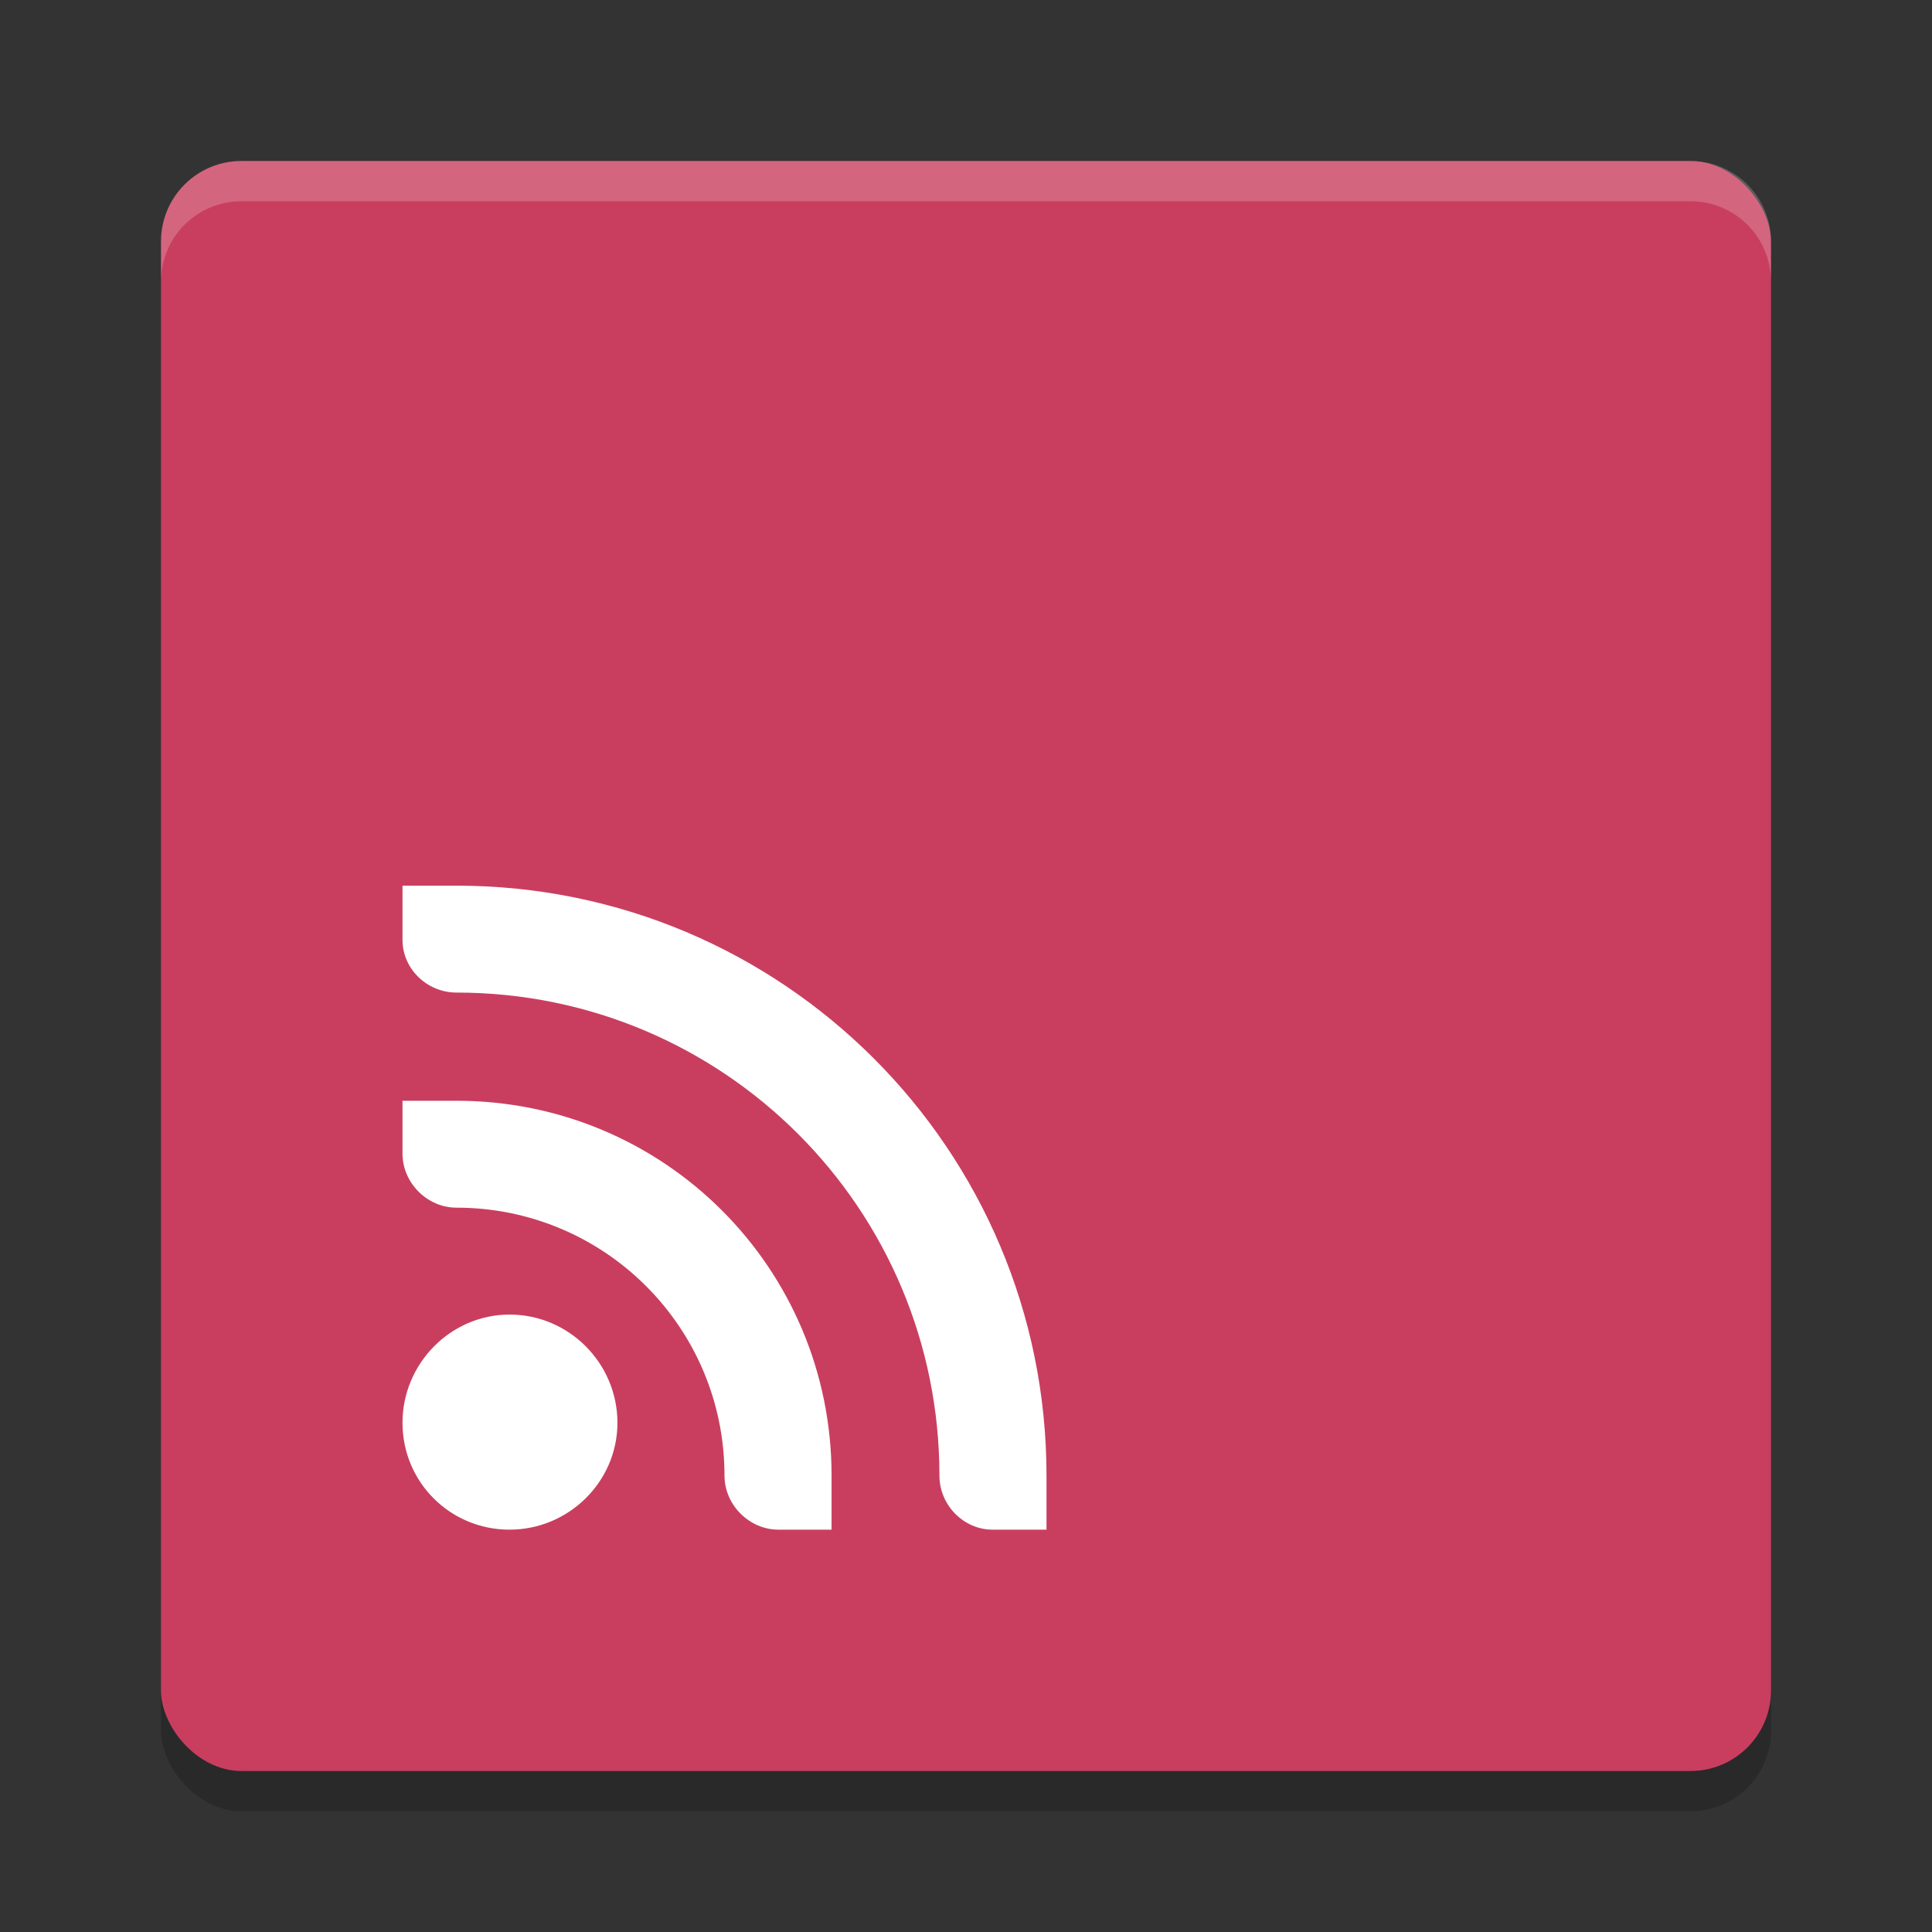 <svg xmlns="http://www.w3.org/2000/svg" width="24" height="24" version="1">
 <rect width="100%" height="100%" fill="#333333" stroke="none"/>
 <rect style="opacity:0.2" width="20" height="20" x="2" y="2.5" rx="1" ry="1"/>
 <rect style="fill:#c93e5f" width="20" height="20" x="2" y="2" rx="1" ry="1"/>
 <path style="fill:#ffffff;opacity:0.2" d="M 3 2 C 2.446 2 2 2.446 2 3 L 2 3.5 C 2 2.946 2.446 2.5 3 2.5 L 21 2.5 C 21.554 2.5 22 2.946 22 3.5 L 22 3 C 22 2.446 21.554 2 21 2 L 3 2 z"/>
 <g>
  <path style="fill:#ffffff" d="M 5,11.002 H 5.67 C 9.72,11.002 13,14.28 13,18.33 V 19.002 H 12.33 C 11.97,19.002 11.67,18.697 11.67,18.33 11.67,15.016 8.99,12.33 5.67,12.33 5.31,12.33 5,12.041 5,11.674 Z"/>
  <path style="fill:#ffffff" d="M 5,13.674 H 5.67 C 8.25,13.674 10.33,15.753 10.33,18.33 V 19.002 H 9.67 C 9.31,19.002 9,18.697 9,18.33 9,16.489 7.51,15.002 5.67,15.002 5.31,15.002 5,14.697 5,14.33 Z"/>
  <path style="fill:#ffffff" d="M 6.33,16.33 C 7.07,16.33 7.67,16.937 7.67,17.674 7.67,18.41 7.06,19.002 6.33,19.002 5.59,19.002 5,18.41 5,17.674 5,16.937 5.6,16.33 6.33,16.33 Z"/>
 </g>
</svg>
